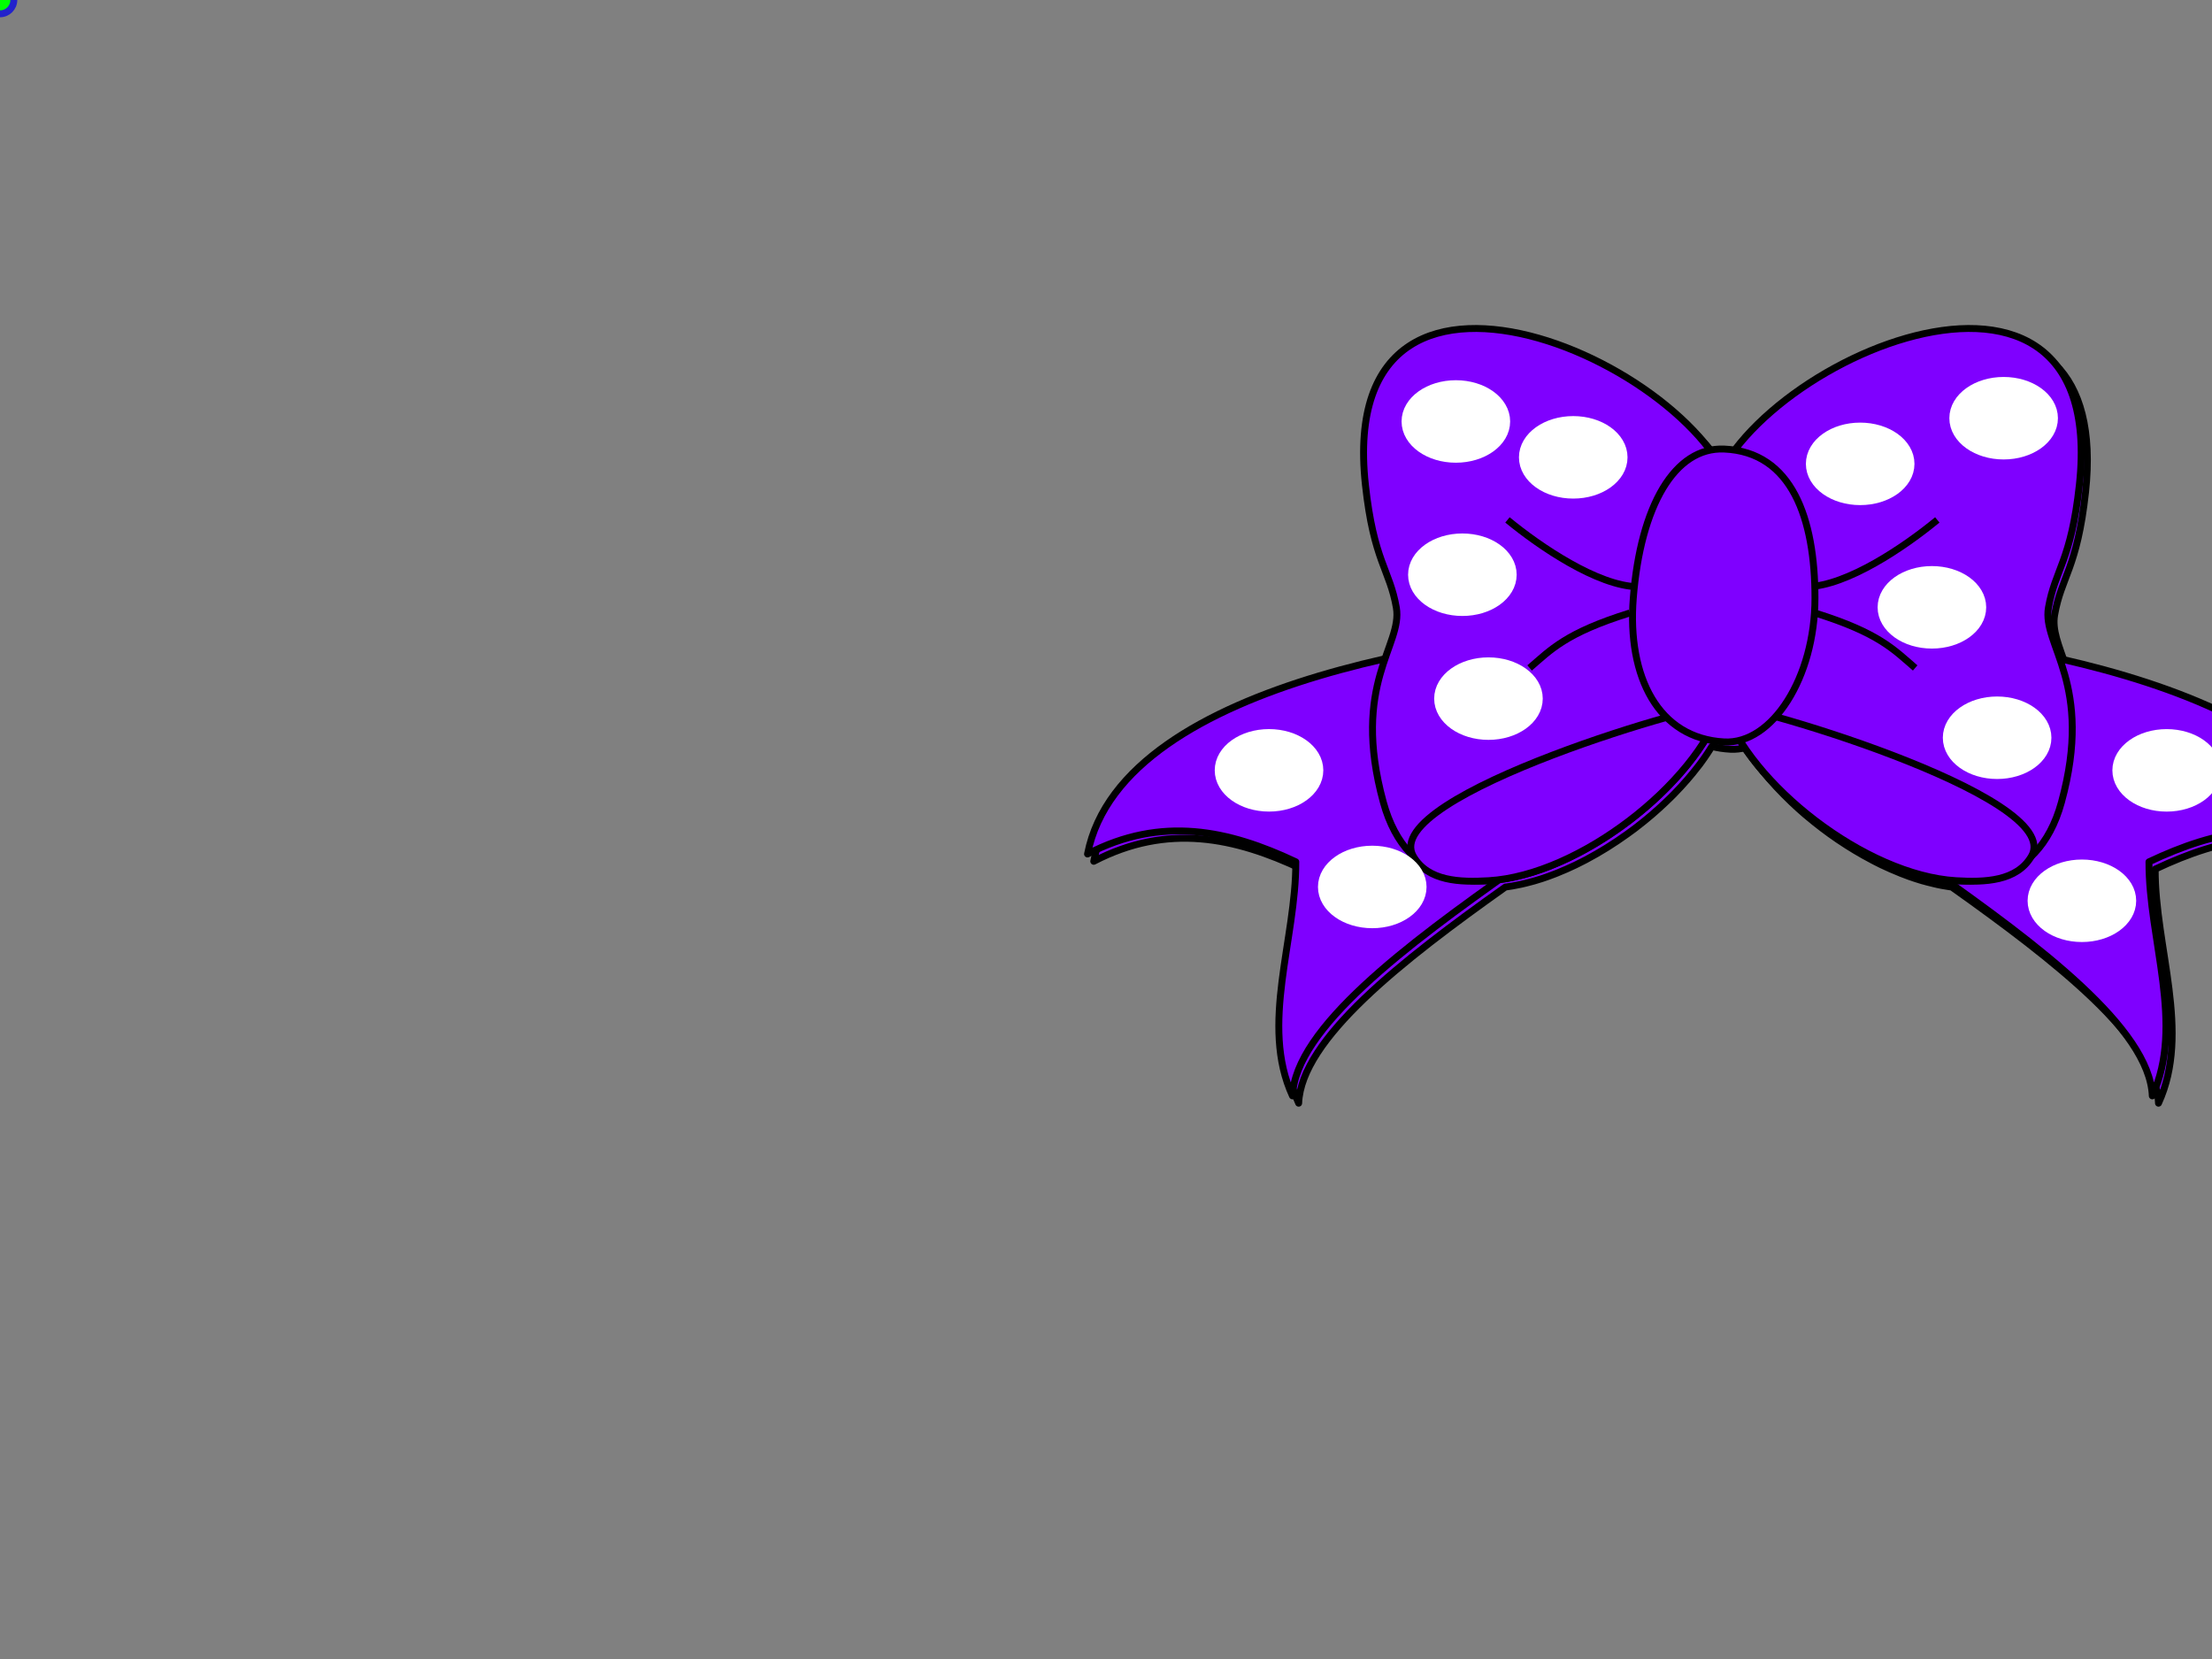 <?xml version="1.0"?><svg width="640" height="480" xmlns="http://www.w3.org/2000/svg">
 <rect width="100%" height="100%" fill="#808080" stroke="none"/>
 <title>Polka Bow</title>
 <g>
  <title>Layer 1</title>
  <ellipse ry="9.717" rx="6" cy="124.819" cx="426.282" stroke-width="5" stroke-linejoin="null" stroke-linecap="null" stroke-dasharray="null" stroke="#ffffff" fill="#ffffff" id="svg_20"/>
  <ellipse ry="5" rx="6" cy="194.906" cx="567.64" stroke-width="5" stroke-linejoin="null" stroke-linecap="null" stroke-dasharray="null" stroke="#ffffff" fill="#ffffff" id="svg_24"/>
  <ellipse ry="5" rx="6" cy="148.906" cx="575.64" stroke-width="5" stroke-linejoin="null" stroke-linecap="null" stroke-dasharray="null" stroke="#ffffff" fill="#ffffff" id="svg_25"/>
  <ellipse ry="5" rx="6" cy="234.906" cx="595.64" stroke-width="5" stroke-linejoin="null" stroke-linecap="null" stroke-dasharray="null" stroke="#ffffff" fill="#ffffff" id="svg_27"/>
  <ellipse ry="5" rx="6" cy="210.906" cx="611.64" stroke-width="5" stroke-linejoin="null" stroke-linecap="null" stroke-dasharray="null" stroke="#ffffff" fill="#ffffff" id="svg_28"/>
  <g id="layer1">
   <g id="g3818">
    <path d="m427.809,97.156c-19.693,0.335 -34.521,12.514 -30.963,45.232c2.408,22.142 7.018,24.439 8.947,35.533c0.768,4.414 -1.229,8.844 -3.267,14.779c-40.042,9.029 -80.063,25.933 -86.071,56.502c21.401,-11.125 40.863,-6.906 60.256,2.268c0.096,22.585 -10.438,47.122 -0.968,67.723c0.768,-18.57 29.823,-41.254 59.834,-62.559c0.005,-0.001 0.009,0 0.014,0c0.108,-0.014 0.215,-0.019 0.323,-0.034c0.038,-0.004 0.074,-0.011 0.112,-0.016c0.028,-0.003 0.056,-0.013 0.084,-0.016c0.47,-0.066 0.943,-0.135 1.417,-0.215c0.846,-0.144 1.695,-0.31 2.551,-0.498c0.428,-0.092 0.848,-0.193 1.276,-0.296c0.43,-0.105 0.86,-0.217 1.29,-0.332c0.104,-0.027 0.206,-0.054 0.309,-0.083c0.327,-0.089 0.655,-0.169 0.982,-0.264c0.432,-0.126 0.871,-0.263 1.305,-0.398c0.027,-0.01 0.055,-0.024 0.083,-0.032c0.172,-0.055 0.348,-0.095 0.519,-0.15c0.234,-0.076 0.467,-0.154 0.701,-0.232c0.43,-0.143 0.86,-0.293 1.29,-0.447c0.267,-0.094 0.533,-0.2 0.799,-0.296c0.397,-0.147 0.795,-0.293 1.192,-0.448c0.21,-0.08 0.422,-0.166 0.632,-0.248c0.158,-0.064 0.317,-0.135 0.476,-0.199c0.711,-0.287 1.422,-0.583 2.131,-0.894c0.051,-0.022 0.104,-0.043 0.155,-0.066c0.819,-0.362 1.636,-0.734 2.454,-1.125c0.046,-0.023 0.093,-0.044 0.14,-0.066c0.683,-0.328 1.368,-0.679 2.048,-1.027c0.313,-0.161 0.627,-0.316 0.939,-0.48c4.125,-2.173 8.167,-4.699 12.031,-7.48c0.758,-0.546 1.516,-1.092 2.258,-1.655c0.841,-0.639 1.663,-1.293 2.482,-1.953c0.36,-0.291 0.711,-0.582 1.065,-0.877c0.406,-0.336 0.808,-0.67 1.207,-1.009c0.173,-0.15 0.345,-0.298 0.519,-0.448c1.136,-0.983 2.244,-1.993 3.323,-3.012c0.54,-0.51 1.075,-1.022 1.598,-1.538c0.326,-0.322 0.65,-0.638 0.968,-0.961c0.043,-0.044 0.084,-0.089 0.126,-0.132c0.627,-0.64 1.236,-1.288 1.837,-1.937c0.038,-0.04 0.076,-0.076 0.112,-0.116c1.244,-1.347 2.426,-2.707 3.549,-4.087c0.025,-0.032 0.044,-0.068 0.07,-0.1c0.549,-0.677 1.095,-1.352 1.611,-2.036c0.066,-0.084 0.134,-0.163 0.198,-0.248c0.206,-0.275 0.401,-0.552 0.602,-0.828c0.201,-0.275 0.394,-0.552 0.589,-0.827c0.061,-0.085 0.123,-0.162 0.183,-0.248c0.328,-0.468 0.642,-0.938 0.952,-1.407c0.171,-0.256 0.327,-0.505 0.492,-0.761c0.19,-0.295 0.378,-0.583 0.56,-0.877c0.042,-0.068 0.086,-0.132 0.126,-0.198c0.011,-0.016 0.019,-0.034 0.029,-0.05c1.688,0.42 3.473,0.692 5.356,0.793c1.534,0.084 3.048,-0.093 4.53,-0.479c0.088,0.141 0.191,0.272 0.28,0.413c0.083,0.132 0.154,0.268 0.239,0.398c0.166,0.257 0.333,0.504 0.504,0.761c0.311,0.469 0.626,0.94 0.954,1.407c0.059,0.086 0.122,0.163 0.183,0.248c0.267,0.38 0.534,0.765 0.813,1.143c0.126,0.171 0.25,0.341 0.378,0.512c0.064,0.085 0.132,0.164 0.196,0.248c0.487,0.642 0.987,1.283 1.501,1.92c0.18,0.222 0.365,0.441 0.547,0.662c0.268,0.325 0.538,0.653 0.813,0.977c0.265,0.311 0.528,0.618 0.8,0.927c0.513,0.584 1.022,1.159 1.556,1.737c0.038,0.04 0.075,0.076 0.112,0.116c0.628,0.678 1.279,1.352 1.935,2.019c0.043,0.043 0.083,0.09 0.126,0.133c0.529,0.536 1.067,1.061 1.613,1.589c0.221,0.213 0.436,0.433 0.66,0.646c1.224,1.162 2.487,2.308 3.786,3.425c0.235,0.203 0.477,0.394 0.715,0.596c2.804,2.368 5.763,4.621 8.82,6.703c0.107,0.072 0.215,0.143 0.322,0.215c3.107,2.099 6.311,4.018 9.564,5.726c0.272,0.143 0.541,0.291 0.814,0.43c0.682,0.351 1.361,0.697 2.046,1.027c0.051,0.024 0.104,0.042 0.155,0.066c1.644,0.786 3.299,1.505 4.949,2.168c0.129,0.05 0.252,0.114 0.379,0.164c0.643,0.255 1.293,0.495 1.936,0.73c0.187,0.067 0.373,0.148 0.56,0.214c0.005,0.001 0.01,-0.002 0.014,0c0.534,0.19 1.067,0.372 1.599,0.547c0.333,0.11 0.664,0.211 0.995,0.314c0.434,0.135 0.859,0.272 1.291,0.398c0.027,0.008 0.056,0.008 0.084,0.016c0.404,0.116 0.816,0.223 1.22,0.331c0.741,0.197 1.479,0.38 2.216,0.546c0.149,0.034 0.299,0.068 0.449,0.1c0.089,0.019 0.177,0.046 0.266,0.066c0.378,0.08 0.758,0.159 1.135,0.232c0.527,0.099 1.05,0.182 1.571,0.264c0.272,0.043 0.542,0.095 0.814,0.133c0.051,0.007 0.103,0.01 0.153,0.016c0.062,0.008 0.122,0.008 0.182,0.016c0.086,0.012 0.17,0.023 0.253,0.034c0.005,0 0.01,-0.001 0.014,0c30.011,21.305 59.068,43.989 59.835,62.559c9.469,-20.601 -1.052,-45.138 -0.954,-67.723c19.392,-9.174 38.855,-13.393 60.256,-2.268c-6.01,-30.572 -46.039,-47.474 -86.085,-56.502c-2.038,-5.935 -4.035,-10.366 -3.267,-14.779c1.929,-11.094 6.538,-13.391 8.946,-35.533c7.852,-72.194 -73.81,-44.336 -99.73,-10.063c-0.977,-0.148 -1.992,-0.236 -3.043,-0.281c-1.381,-0.058 -2.728,0.051 -4.024,0.314c-14.161,-18.754 -45.035,-35.605 -68.809,-35.202z" stroke-width="2" stroke-linejoin="round" stroke="#000000" fill="#7f00ff" id="path3791"/>
    <path d="m524.968,181.261c40.927,1.715 146.962,14.485 157.054,65.824c-21.401,-11.126 -40.865,-6.904 -60.257,2.27c-0.099,22.585 10.431,47.114 0.962,67.714c-1.615,-39.035 -128.211,-96.208 -125.965,-120.674l28.206,-15.134z" stroke-width="2" stroke-linejoin="round" stroke="#000000" fill="#7f00ff" id="path3781"/>
    <path d="m494.149,149.181c0.602,-39.619 116.773,-94.384 107.476,-8.916c-2.408,22.142 -7.018,24.44 -8.948,35.536c-1.907,10.963 13.218,21.867 3.755,56.333c-13.775,50.179 -86.371,6.64 -97.831,-27.89l-4.452,-55.063z" stroke-width="2" stroke-linejoin="round" stroke="#000000" fill="#7f00ff" id="path3783"/>
    <path d="m587.729,247.782c-4.24,7.193 -13.403,7.534 -21.781,7.033c-26.233,-1.571 -59.856,-27.996 -67.347,-50.571c1.108,-2.354 99.562,25.831 89.128,43.538z" stroke-width="2" stroke-linejoin="round" stroke="#000000" fill="#7f00ff" id="path3785"/>
    <path d="m522.88,169.77c11.594,-0.295 28.111,-11.51 37.642,-19.346" stroke-width="2" stroke-linejoin="round" stroke="#000000" fill="#7f00ff" id="path3787"/>
    <path d="m525.151,177.355c18.534,5.779 22.853,10.656 28.965,15.901" stroke-width="2" stroke-linejoin="round" stroke="#000000" fill="#7f00ff" id="path3789"/>
    <path d="m471.712,181.261c-40.928,1.715 -146.962,14.485 -157.055,65.824c21.402,-11.126 40.866,-6.904 60.259,2.27c0.096,22.585 -10.432,47.114 -0.962,67.714c1.614,-39.035 128.21,-96.208 125.963,-120.674l-28.205,-15.134z" stroke-width="2" stroke-linejoin="round" stroke="#000000" fill="#7f00ff" id="path2988"/>
    <path d="m502.531,149.181c-0.601,-39.619 -116.773,-94.382 -107.476,-8.916c2.408,22.142 7.019,24.44 8.948,35.536c1.907,10.963 -13.217,21.867 -3.756,56.333c13.776,50.179 86.372,6.64 97.832,-27.89l4.452,-55.063z" stroke-width="2" stroke-linejoin="round" stroke="#000000" fill="#7f00ff" id="path2982"/>
    <path d="m408.952,247.782c4.238,7.193 13.402,7.534 21.78,7.033c26.233,-1.571 59.855,-27.996 67.347,-50.571c-1.109,-2.354 -99.561,25.831 -89.127,43.538z" stroke-width="2" stroke-linejoin="round" stroke="#000000" fill="#7f00ff" id="path3001"/>
    <path d="m473.799,169.77c-11.593,-0.293 -28.111,-11.51 -37.641,-19.346" stroke-width="2" stroke-linejoin="round" stroke="#000000" fill="#7f00ff" id="path2997"/>
    <path d="m525.128,173.049c0,22.98 -12.409,42.368 -26.283,41.61c-18.983,-1.034 -28.088,-18.728 -26.283,-41.61c2.103,-26.674 11.973,-43.734 26.283,-43.127c19.63,0.836 26.283,20.144 26.283,43.127z" stroke-width="2" stroke-linejoin="round" stroke="#000000" fill="#7f00ff" id="path2986"/>
    <path d="m471.53,177.355c-18.535,5.779 -22.854,10.656 -28.967,15.901" stroke-width="2" stroke-linejoin="round" stroke="#000000" fill="#7f00ff" id="path2999"/>
   </g>
  </g>
  <ellipse ry="9.434" rx="13.207" cy="121.943" cx="421.225" stroke-width="5" stroke-linejoin="null" stroke-linecap="null" stroke-dasharray="null" stroke="#ffffff" fill="#ffffff" id="svg_3"/>
  <ellipse ry="9.434" rx="13.207" cy="222.88" cx="367.167" stroke-width="5" stroke-linejoin="null" stroke-linecap="null" stroke-dasharray="null" stroke="#ffffff" fill="#ffffff" id="svg_4"/>
  <ellipse ry="9.434" rx="13.207" cy="202.132" cx="430.658" stroke-width="5" stroke-linejoin="null" stroke-linecap="null" stroke-dasharray="null" stroke="#ffffff" fill="#ffffff" id="svg_5"/>
  <ellipse ry="9.434" rx="13.207" cy="256.623" cx="397.036" stroke-width="5" stroke-linejoin="null" stroke-linecap="null" stroke-dasharray="null" stroke="#ffffff" fill="#ffffff" id="svg_7"/>
  <ellipse ry="9.434" rx="13.207" cy="132.321" cx="455.187" stroke-width="5" stroke-linejoin="null" stroke-linecap="null" stroke-dasharray="null" stroke="#ffffff" fill="#ffffff" id="svg_8"/>
  <ellipse ry="9.434" rx="13.207" cy="166.283" cx="423.11" stroke-width="5" stroke-linejoin="null" stroke-linecap="null" stroke-dasharray="null" stroke="#ffffff" fill="#ffffff" id="svg_9"/>
  <ellipse ry="9.434" rx="13.207" cy="134.208" cx="538.206" stroke-width="5" stroke-linejoin="null" stroke-linecap="null" stroke-dasharray="null" stroke="#ffffff" fill="#ffffff" id="svg_10"/>
  <ellipse ry="9.434" rx="13.207" cy="213.453" cx="577.828" stroke-width="5" stroke-linejoin="null" stroke-linecap="null" stroke-dasharray="null" stroke="#ffffff" fill="#ffffff" id="svg_11"/>
  <ellipse ry="9.434" rx="13.207" cy="175.717" cx="558.961" stroke-width="5" stroke-linejoin="null" stroke-linecap="null" stroke-dasharray="null" stroke="#ffffff" fill="#ffffff" id="svg_12"/>
  <ellipse ry="9.434" rx="13.207" cy="121" cx="579.715" stroke-width="5" stroke-linejoin="null" stroke-linecap="null" stroke-dasharray="null" stroke="#ffffff" fill="#ffffff" id="svg_13"/>
  <ellipse ry="9.434" rx="13.207" cy="260.623" cx="602.356" stroke-width="5" stroke-linejoin="null" stroke-linecap="null" stroke-dasharray="null" stroke="#ffffff" fill="#ffffff" id="svg_18"/>
  <ellipse ry="9.434" rx="13.207" cy="222.887" cx="626.885" stroke-width="5" stroke-linejoin="null" stroke-linecap="null" stroke-dasharray="null" stroke="#ffffff" fill="#ffffff" id="svg_19"/>
  <g id="selectorGroup0">
   <path stroke-dasharray="5,5" stroke="#22c" fill="none" id="selectedBox0"/>
   <line stroke="#22c" id="selectorGrip_rotateconnector_0"/>
   <circle r="4" stroke-width="2" stroke="#22c" fill="lime" id="selectorGrip_rotate_0"/>
   <circle r="4" stroke-width="2" pointer-events="all" fill="#22c" style="cursor: nw-resize;" display="none" id="selectorGrip_resize_nw_0"/>
   <circle r="4" stroke-width="2" pointer-events="all" fill="#22c" style="cursor: n-resize;" display="none" id="selectorGrip_resize_n_0"/>
   <circle r="4" stroke-width="2" pointer-events="all" fill="#22c" style="cursor: ne-resize;" display="none" id="selectorGrip_resize_ne_0"/>
   <circle r="4" stroke-width="2" pointer-events="all" fill="#22c" style="cursor: e-resize;" display="none" id="selectorGrip_resize_e_0"/>
   <circle r="4" stroke-width="2" pointer-events="all" fill="#22c" style="cursor: se-resize;" display="none" id="selectorGrip_resize_se_0"/>
   <circle r="4" stroke-width="2" pointer-events="all" fill="#22c" style="cursor: s-resize;" display="none" id="selectorGrip_resize_s_0"/>
   <circle r="4" stroke-width="2" pointer-events="all" fill="#22c" style="cursor: sw-resize;" display="none" id="selectorGrip_resize_sw_0"/>
   <circle r="4" stroke-width="2" pointer-events="all" fill="#22c" style="cursor: w-resize;" display="none" id="selectorGrip_resize_w_0"/>
  </g>
 </g>
</svg>